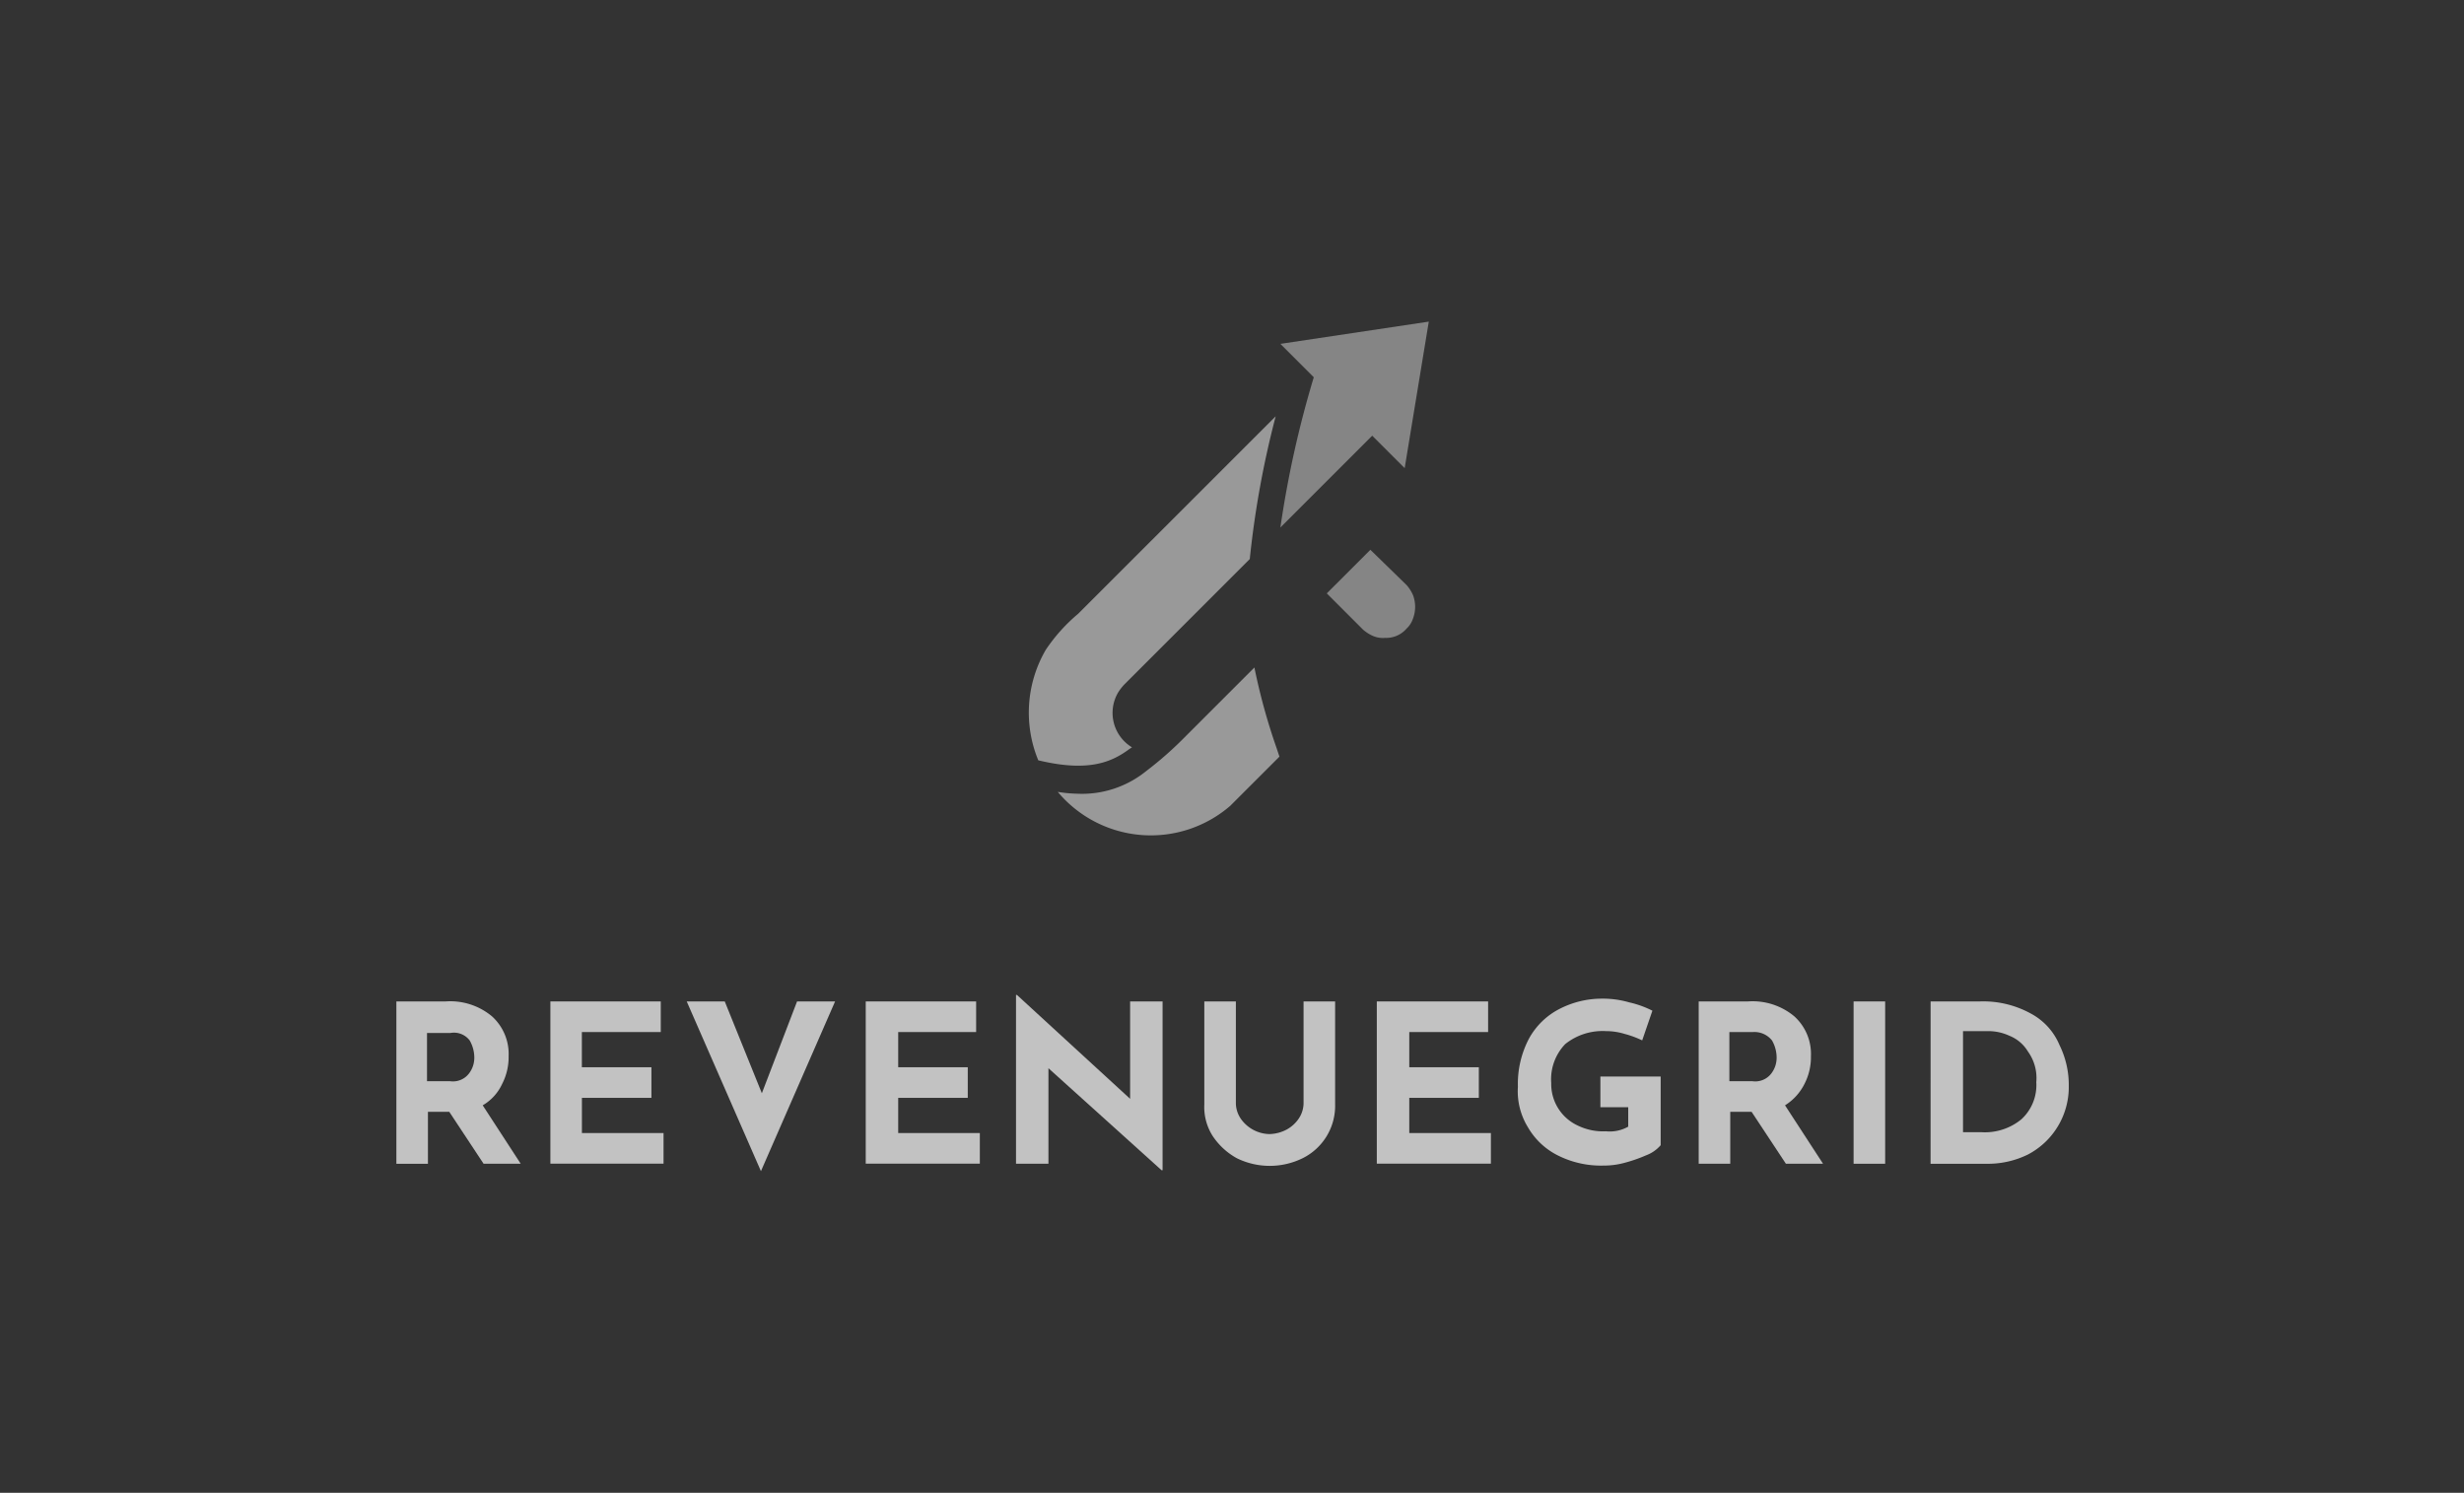 <svg id="Layer_1" data-name="Layer 1" xmlns="http://www.w3.org/2000/svg" width="203" height="123" viewBox="0 0 203 123">
  <rect x="0" y="0" width="203" height="123" fill="#333333" stroke="none"/>
  <defs>
    <style>
      .cls-1, .cls-2, .cls-3 {
        fill: #fff;
      }

      .cls-1 {
        fill-opacity: 0.5;
      }

      .cls-2 {
        fill-opacity: 0.4;
      }

      .cls-3 {
        fill-opacity: 0.7;
      }
    </style>
  </defs>
  <g>
    <path class="cls-1" d="M93.029,61.729l.23-.153a3.316,3.316,0,0,1-1.147-4.508,4.182,4.182,0,0,1,.535-.688l10.317-10.317A77.687,77.687,0,0,1,105.1,34.3L88.826,50.572a14.132,14.132,0,0,0-2.674,2.98,10.293,10.293,0,0,0-.612,9.094C89.667,63.64,91.577,62.8,93.029,61.729Z"/>
    <path class="cls-1" d="M103.346,55l-5.655,5.655a29.814,29.814,0,0,1-3.286,2.9A8.4,8.4,0,0,1,88.75,65.4a11.465,11.465,0,0,1-1.605-.152,10,10,0,0,0,14.214,1.146l.153-.153.458-.459,3.439-3.438-.229-.688A50.327,50.327,0,0,1,103.346,55Z"/>
    <path class="cls-2" d="M113.051,35.9l2.675,2.674L117.713,26.5l-12.227,1.834,2.751,2.751a85.131,85.131,0,0,0-2.751,12.38Z"/>
    <path class="cls-2" d="M112.9,45.3l-3.591,3.592,2.98,2.98a3.159,3.159,0,0,0,.841.535,2.093,2.093,0,0,0,.993.153,2.214,2.214,0,0,0,1.758-.764h0a1.984,1.984,0,0,0,.535-.841,2.741,2.741,0,0,0,0-1.91,3.159,3.159,0,0,0-.535-.841Z"/>
    <path class="cls-3" d="M39.841,95.889l-2.827-4.28H35.256v4.28h-2.6V82.515h4.05a5.359,5.359,0,0,1,3.821,1.223,4.177,4.177,0,0,1,1.376,3.286,4.82,4.82,0,0,1-.535,2.293,3.956,3.956,0,0,1-1.6,1.757L42.9,95.889Zm-4.585-6.8H37.09a1.661,1.661,0,0,0,1.529-.611,2.138,2.138,0,0,0,.458-1.376,2.862,2.862,0,0,0-.382-1.375,1.626,1.626,0,0,0-1.6-.611H35.18v3.973Z"/>
    <path class="cls-3" d="M54.438,82.515v2.522h-6.5v2.9h5.731v2.522H47.942v2.9h6.725v2.522H45.344V82.515Z"/>
    <path class="cls-3" d="M68.8,82.515,62.691,96.5,56.577,82.515H59.71l3.057,7.566,2.9-7.566Z"/>
    <path class="cls-3" d="M80.42,82.515v2.522H74v2.9h5.731v2.522H74v2.9h6.725v2.522h-9.4V82.515Z"/>
    <path class="cls-3" d="M95.78,82.515V96.424H95.7l-9.323-8.407v7.872H83.706V81.98h.077l9.323,8.559V82.515Z"/>
    <path class="cls-3" d="M102.2,92.144a2.955,2.955,0,0,0,2.369,1.3,3.169,3.169,0,0,0,1.452-.382,2.857,2.857,0,0,0,.993-.917,2.311,2.311,0,0,0,.382-1.223V82.515h2.6V91a4.819,4.819,0,0,1-2.674,4.432,6.15,6.15,0,0,1-5.426,0A5.668,5.668,0,0,1,99.907,93.6a4.432,4.432,0,0,1-.688-2.6V82.515h2.6v8.406a2.3,2.3,0,0,0,.383,1.223Z"/>
    <path class="cls-3" d="M122.6,82.515v2.522h-6.495v2.9h5.731v2.522h-5.731v2.9h6.725v2.522h-9.4V82.515Z"/>
    <path class="cls-3" d="M135.6,95.2a11.95,11.95,0,0,1-1.758.611,6.507,6.507,0,0,1-1.758.229,7.912,7.912,0,0,1-3.744-.84,5.888,5.888,0,0,1-2.445-2.293,5.663,5.663,0,0,1-.841-3.362,8,8,0,0,1,.917-3.974,5.977,5.977,0,0,1,2.522-2.445,7.618,7.618,0,0,1,3.439-.841,7.86,7.86,0,0,1,2.292.306,8.177,8.177,0,0,1,1.911.687l-.841,2.446a8.164,8.164,0,0,0-1.452-.535,5.287,5.287,0,0,0-1.528-.229,4.925,4.925,0,0,0-3.363,1.07A4.189,4.189,0,0,0,127.8,89.24a3.766,3.766,0,0,0,2.216,3.515,4.753,4.753,0,0,0,2.293.459,3.077,3.077,0,0,0,1.834-.382v-1.6H131.85V88.705h4.967V94.36A2.936,2.936,0,0,1,135.6,95.2Z"/>
    <path class="cls-3" d="M147.134,95.889l-2.827-4.28h-1.758v4.28h-2.6V82.515H144a5.36,5.36,0,0,1,3.821,1.223,4.173,4.173,0,0,1,1.375,3.286,4.809,4.809,0,0,1-.535,2.293,4.4,4.4,0,0,1-1.6,1.757l3.133,4.815Zm-4.585-6.8h1.834a1.661,1.661,0,0,0,1.528-.611,2.133,2.133,0,0,0,.459-1.376,2.862,2.862,0,0,0-.382-1.375,1.856,1.856,0,0,0-1.6-.688h-1.911v4.05Z"/>
    <path class="cls-3" d="M155.311,82.515V95.889h-2.6V82.515Z"/>
    <path class="cls-3" d="M159.055,82.515h4.051a8.131,8.131,0,0,1,4.2.994,5.227,5.227,0,0,1,2.369,2.6,7.458,7.458,0,0,1,.764,3.362,6.277,6.277,0,0,1-3.363,5.655,7.456,7.456,0,0,1-3.362.765h-4.662Zm4.2,10.775a4.735,4.735,0,0,0,3.286-1.069,3.825,3.825,0,0,0,1.222-3.057,3.73,3.73,0,0,0-.688-2.522,3.132,3.132,0,0,0-1.528-1.3,4.169,4.169,0,0,0-1.681-.382h-2.14V93.29Z"/>
  </g>
</svg>
